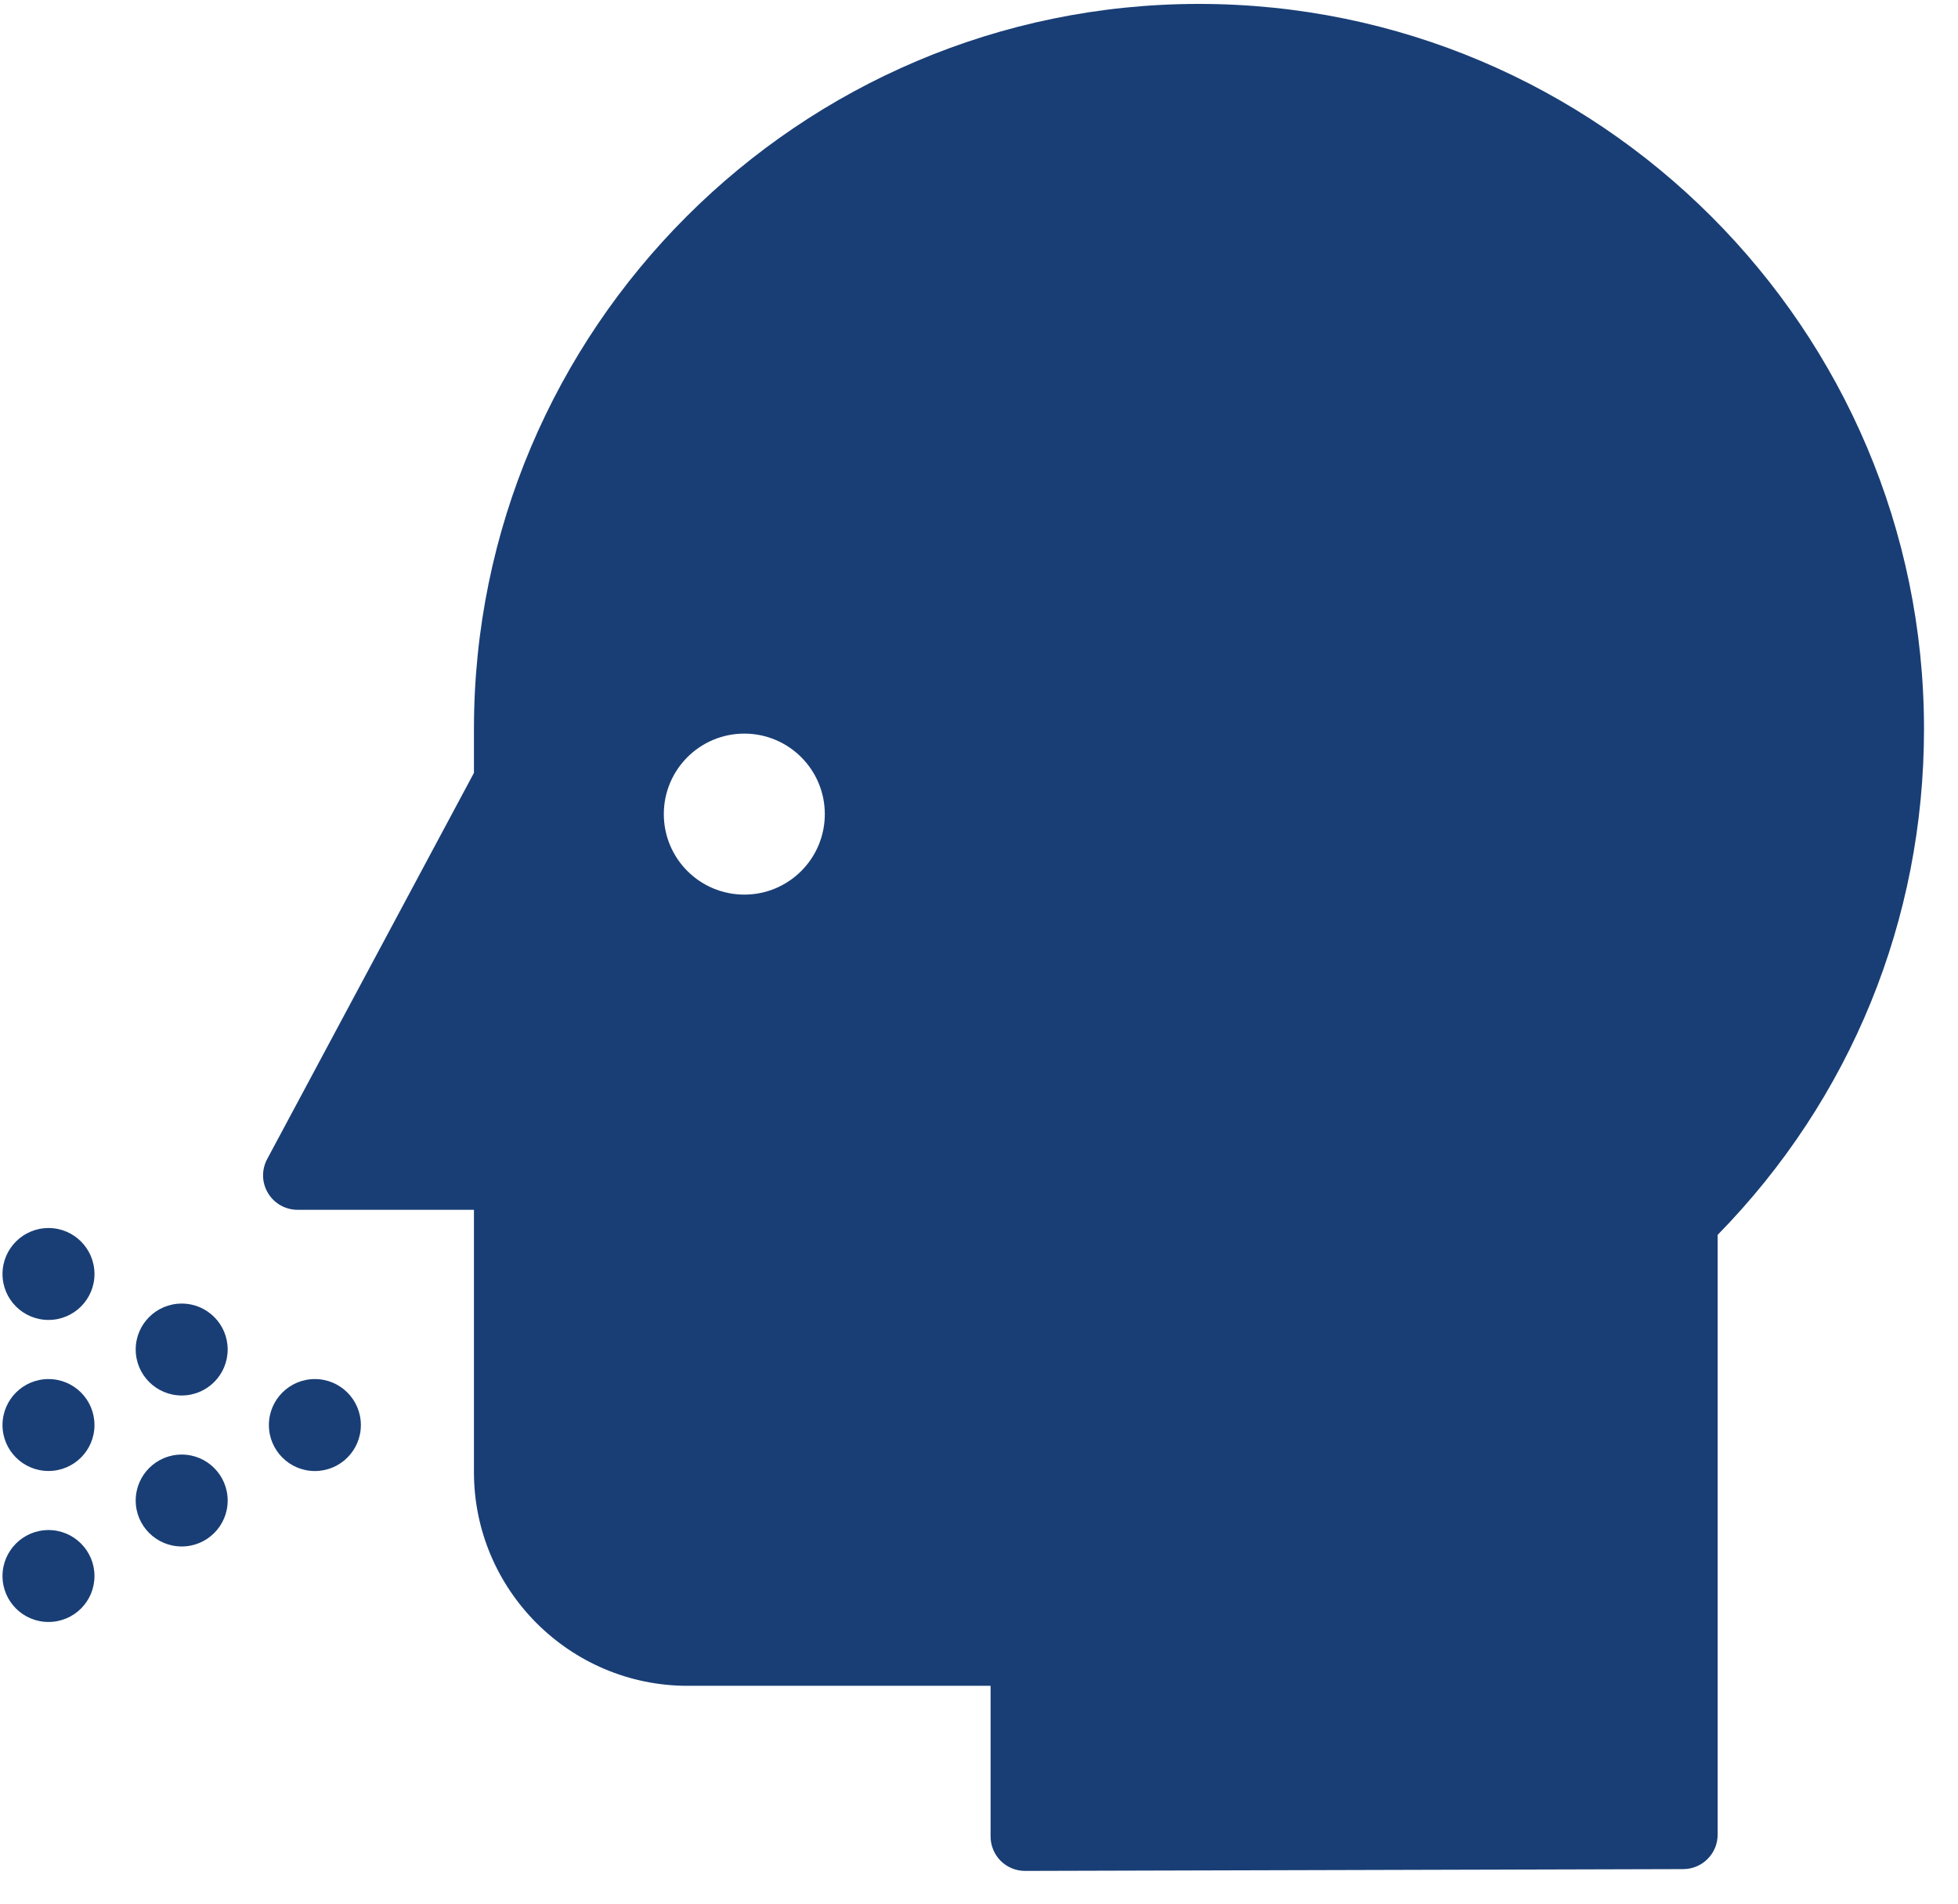 <?xml version="1.0" encoding="UTF-8" standalone="no"?>
<!DOCTYPE svg PUBLIC "-//W3C//DTD SVG 1.1//EN" "http://www.w3.org/Graphics/SVG/1.1/DTD/svg11.dtd">
<svg width="100%" height="100%" viewBox="0 0 36 35" version="1.1" xmlns="http://www.w3.org/2000/svg" xmlns:xlink="http://www.w3.org/1999/xlink" xml:space="preserve" xmlns:serif="http://www.serif.com/" style="fill-rule:evenodd;clip-rule:evenodd;stroke-linejoin:round;stroke-miterlimit:2;">
    <g transform="matrix(1,0,0,1,-245,-603)">
        <g transform="matrix(1,0,0,1,258.685,621.022)">
            <path d="M0,-1.574C-0.817,-1.574 -1.48,-2.236 -1.48,-3.054C-1.48,-3.872 -0.817,-4.534 0,-4.534C0.817,-4.534 1.48,-3.872 1.48,-3.054C1.48,-2.236 0.817,-1.574 0,-1.574M8.359,-17.95C1.009,-17.95 -4.971,-11.97 -4.971,-4.62L-4.971,-3.812L-8.773,3.289C-8.878,3.486 -8.873,3.722 -8.758,3.913C-8.644,4.104 -8.438,4.221 -8.215,4.221L-4.971,4.221L-4.971,9.044C-4.971,11.21 -3.209,12.973 -1.042,12.973L4.528,12.973L4.528,15.743C4.528,15.91 4.595,16.072 4.714,16.192C4.833,16.31 4.994,16.376 5.161,16.376L5.163,16.376L17.265,16.343C17.614,16.341 17.896,16.058 17.896,15.709L17.896,4.682C20.345,2.181 21.69,-1.112 21.69,-4.62C21.689,-11.97 15.709,-17.95 8.359,-17.95M-7.895,7.333C-8.362,7.333 -8.741,7.711 -8.741,8.179C-8.741,8.645 -8.362,9.024 -7.895,9.024C-7.429,9.024 -7.05,8.646 -7.05,8.179C-7.05,7.711 -7.429,7.333 -7.895,7.333M-10.344,5.945C-10.811,5.945 -11.19,6.323 -11.19,6.789C-11.19,7.256 -10.811,7.635 -10.344,7.635C-9.877,7.635 -9.499,7.256 -9.499,6.789C-9.499,6.323 -9.877,5.945 -10.344,5.945M-12.793,7.333C-13.259,7.333 -13.639,7.711 -13.639,8.179C-13.639,8.645 -13.26,9.023 -12.793,9.023C-12.326,9.023 -11.948,8.645 -11.948,8.179C-11.948,7.711 -12.326,7.333 -12.793,7.333M-10.344,8.721C-10.811,8.721 -11.19,9.099 -11.19,9.567C-11.19,10.032 -10.811,10.411 -10.344,10.411C-9.877,10.411 -9.499,10.033 -9.499,9.567C-9.499,9.1 -9.877,8.721 -10.344,8.721M-12.793,10.109C-13.259,10.109 -13.639,10.488 -13.639,10.954C-13.639,11.422 -13.26,11.799 -12.793,11.799C-12.326,11.799 -11.948,11.422 -11.948,10.954C-11.948,10.489 -12.326,10.109 -12.793,10.109M-12.793,4.556C-13.259,4.556 -13.639,4.934 -13.639,5.402C-13.639,5.868 -13.26,6.246 -12.793,6.246C-12.326,6.246 -11.948,5.868 -11.948,5.402C-11.948,4.935 -12.326,4.556 -12.793,4.556" style="fill:rgb(25,62,117);fill-rule:nonzero;"/>
        </g>
    </g>
</svg>
